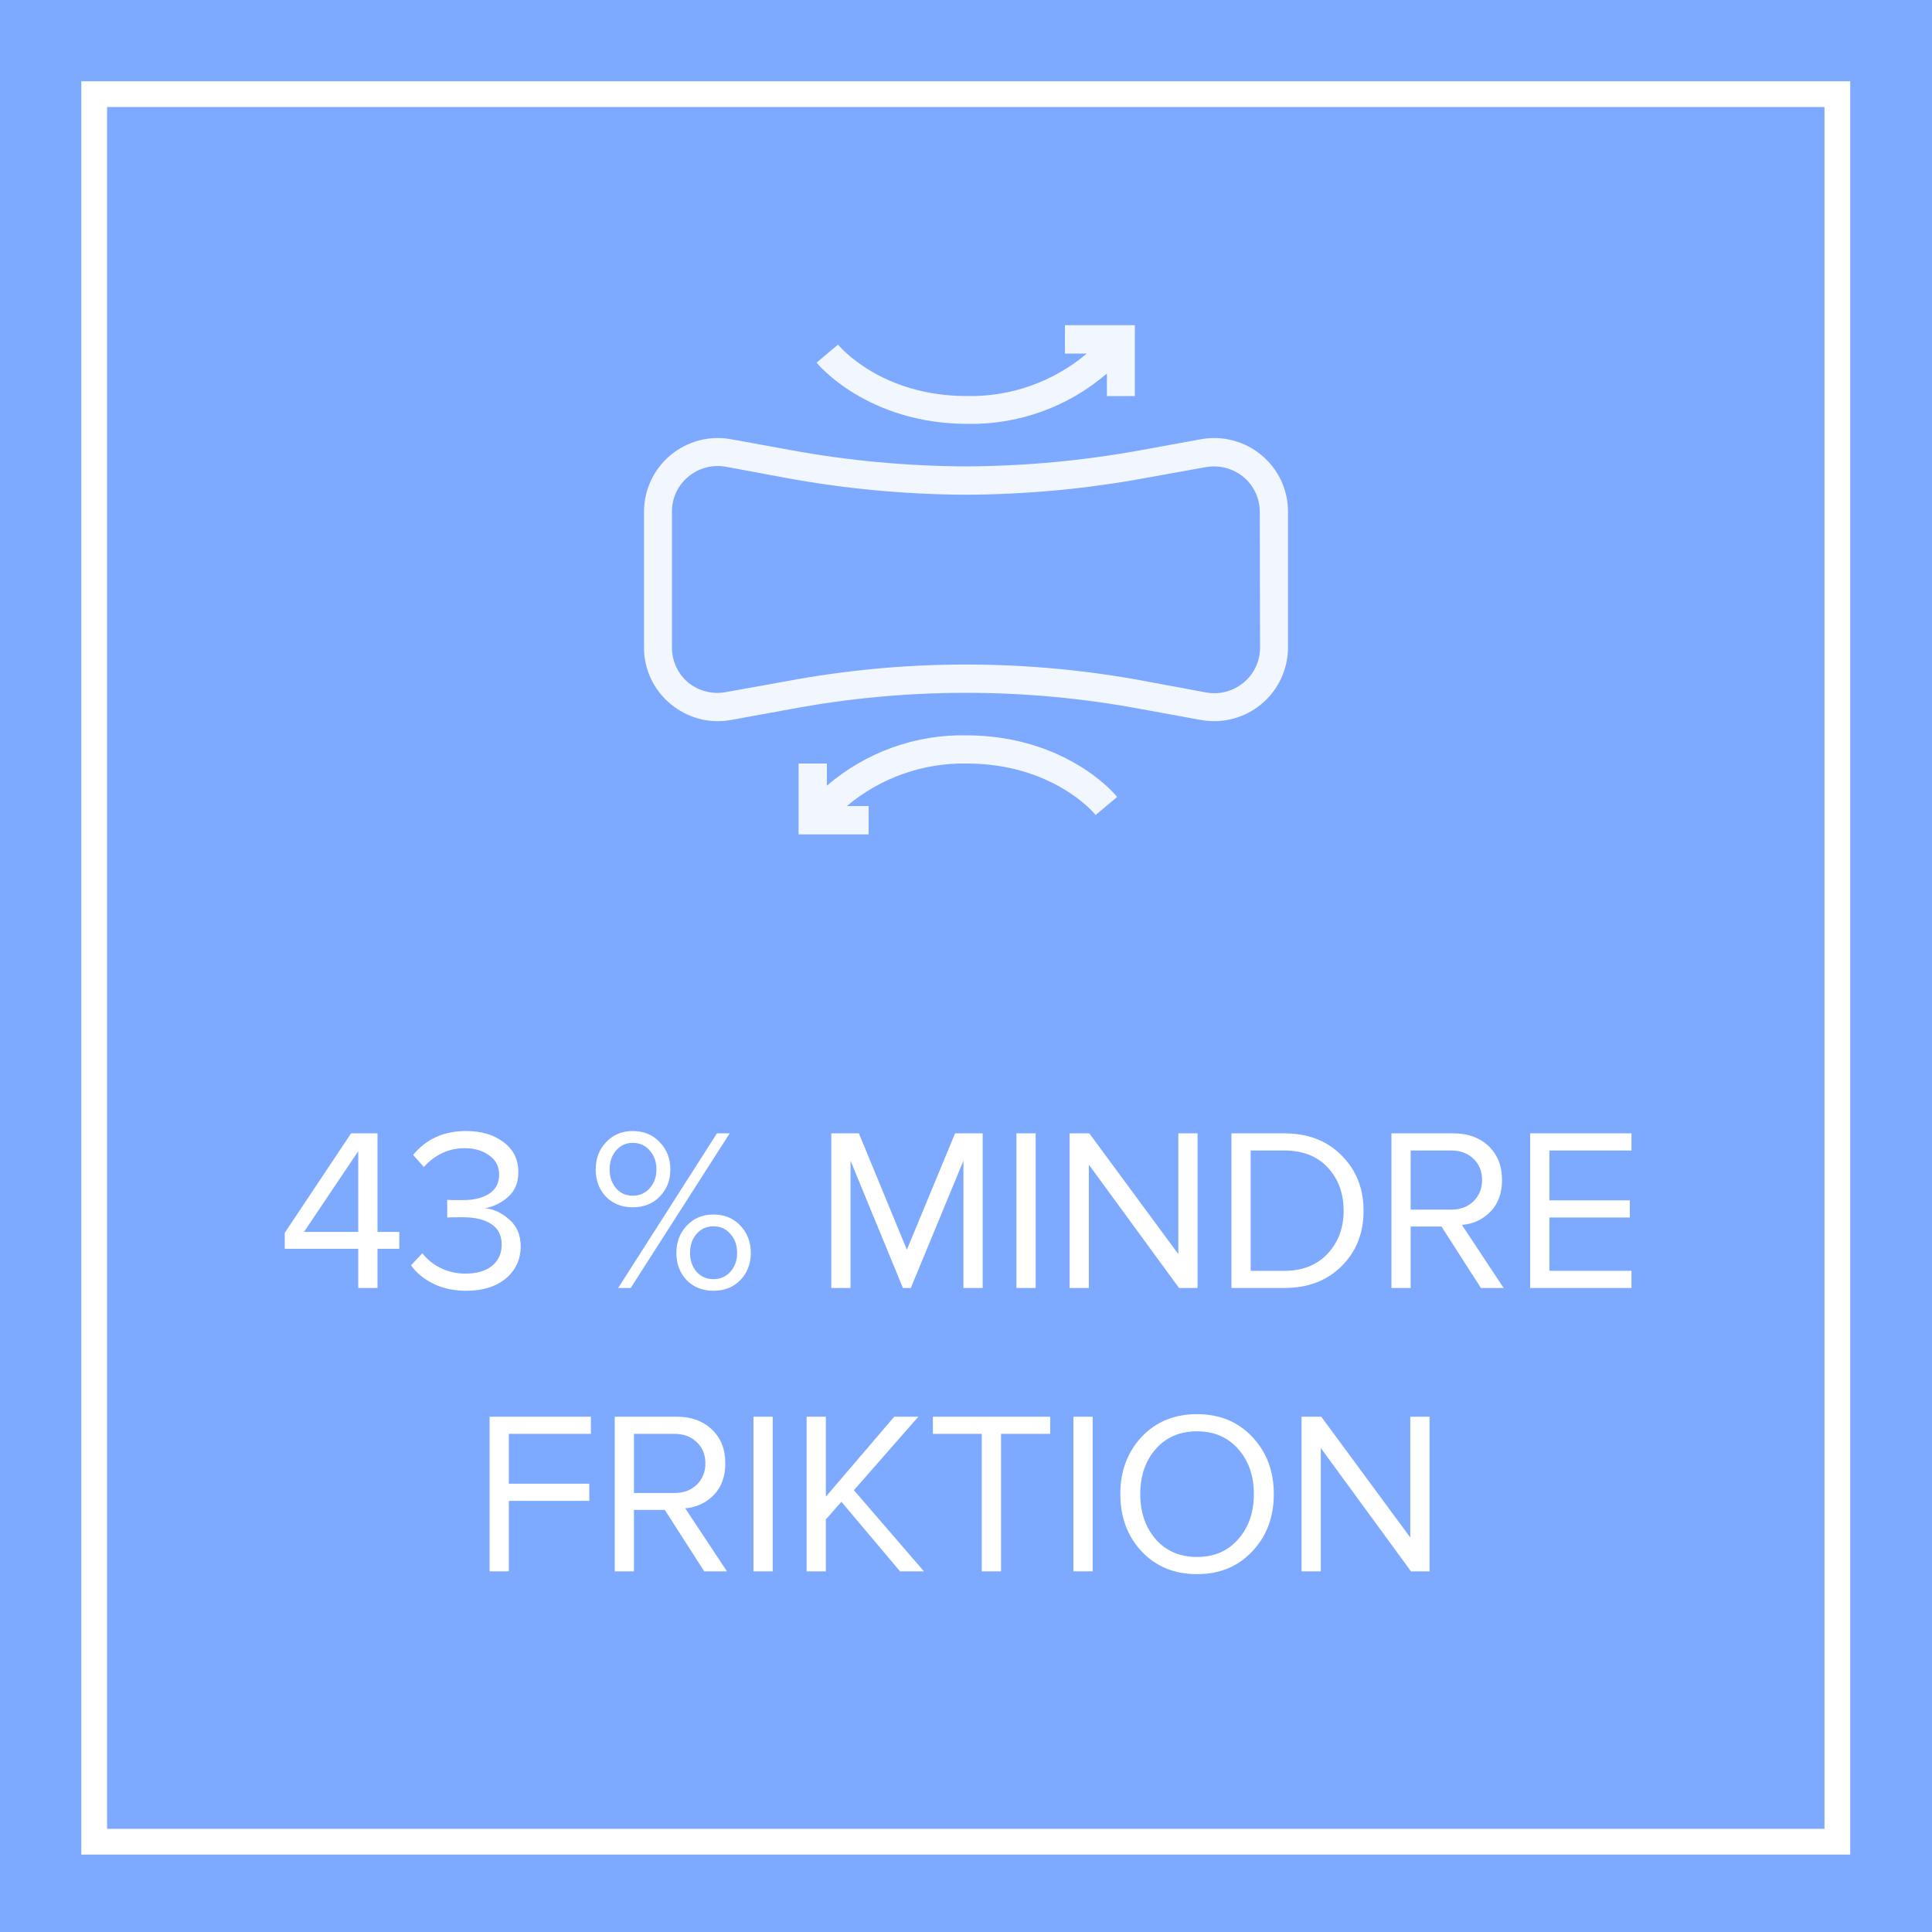 <svg width="150" height="150" viewBox="0 0 150 150" fill="none" xmlns="http://www.w3.org/2000/svg">
<rect x="0" y="0" width="150" height="150" fill="#333333" stroke="none"/>
<g clip-path="url(#clip0_3690_814)">
<path d="M150 0H0V150H150V0Z" fill="#7DA9FF"/>
<path d="M142.652 7.309H7.312V142.989H142.652V7.309Z" stroke="white" stroke-width="2" stroke-miterlimit="10"/>
<g opacity="0.9">
<path d="M75.07 32.91C79.052 32.991 82.923 31.599 85.94 29V30.75H88.11V25.25H82.68V27.45H84.38C81.781 29.645 78.471 30.818 75.07 30.75C68.43 30.75 65.17 26.91 65.07 26.75L63.4 28.15C63.52 28.32 67.36 32.88 75.07 32.91ZM75.07 57.09C71.088 57.008 67.217 58.4 64.2 61V59.28H62V64.78H67.44V62.58H65.75C68.353 60.391 71.66 59.219 75.06 59.28C81.7 59.28 84.97 63.12 85.06 63.28L86.73 61.88C86.61 61.68 82.77 57.12 75.06 57.09H75.07ZM97.93 35.33C97.287 34.796 96.535 34.409 95.726 34.197C94.918 33.984 94.073 33.951 93.25 34.1L88.64 34.94C84.14 35.766 79.575 36.191 75 36.21C70.425 36.191 65.86 35.766 61.36 34.94L56.75 34.1C55.925 33.951 55.078 33.984 54.267 34.198C53.457 34.412 52.703 34.801 52.06 35.338C51.416 35.875 50.898 36.547 50.542 37.305C50.186 38.064 50.001 38.892 50 39.73V50.27C49.996 51.11 50.181 51.94 50.539 52.699C50.897 53.459 51.42 54.129 52.07 54.66C52.711 55.197 53.463 55.587 54.272 55.802C55.081 56.016 55.927 56.05 56.75 55.9L61.36 55.06C70.374 53.367 79.626 53.367 88.64 55.06L93.25 55.9C93.58 55.959 93.915 55.989 94.25 55.99C95.003 55.993 95.75 55.847 96.447 55.56C97.144 55.274 97.777 54.854 98.311 54.322C98.845 53.791 99.269 53.16 99.559 52.464C99.849 51.769 99.999 51.023 100 50.27V39.73C100.002 38.889 99.818 38.058 99.46 37.297C99.102 36.536 98.579 35.864 97.93 35.33ZM97.83 50.27C97.833 50.792 97.719 51.307 97.498 51.779C97.277 52.252 96.953 52.669 96.55 53C96.148 53.332 95.679 53.572 95.174 53.704C94.67 53.835 94.143 53.854 93.63 53.76L89 52.9C79.748 51.158 70.252 51.158 61 52.9L56.39 53.73C55.875 53.83 55.344 53.817 54.834 53.691C54.325 53.565 53.849 53.329 53.44 53C53.044 52.67 52.725 52.257 52.506 51.791C52.286 51.324 52.172 50.816 52.17 50.3V39.73C52.166 39.208 52.279 38.692 52.5 38.22C52.721 37.747 53.046 37.33 53.45 37C53.852 36.668 54.321 36.428 54.826 36.296C55.33 36.165 55.857 36.146 56.37 36.24L61 37.1C65.618 37.953 70.304 38.391 75 38.41C79.696 38.391 84.382 37.953 89 37.1L93.61 36.27C94.124 36.177 94.653 36.197 95.159 36.328C95.664 36.459 96.136 36.699 96.54 37.03C96.937 37.36 97.256 37.772 97.475 38.239C97.695 38.705 97.809 39.214 97.81 39.73L97.83 50.27Z" fill="white"/>
</g>
<path d="M29.309 99.999H27.815V96.957H22.109V95.715L27.257 87.993H29.309V95.642H31.001V96.957H29.309V99.999ZM27.815 95.642V89.379L23.603 95.642H27.815Z" fill="white"/>
<path d="M36.178 100.215C35.218 100.215 34.367 100.029 33.623 99.656C32.879 99.284 32.309 98.811 31.913 98.234L32.794 97.299C33.154 97.778 33.629 98.162 34.217 98.451C34.804 98.739 35.447 98.882 36.142 98.882C37.019 98.882 37.703 98.684 38.194 98.288C38.699 97.88 38.95 97.329 38.95 96.632C38.95 95.912 38.681 95.379 38.141 95.031C37.612 94.683 36.886 94.508 35.962 94.508C35.255 94.508 34.84 94.514 34.721 94.526V93.159C34.852 93.171 35.267 93.177 35.962 93.177C36.779 93.177 37.444 93.014 37.961 92.691C38.489 92.355 38.752 91.856 38.752 91.197C38.752 90.561 38.495 90.062 37.978 89.703C37.474 89.331 36.839 89.144 36.071 89.144C34.858 89.144 33.803 89.63 32.903 90.603L32.075 89.666C33.094 88.43 34.462 87.812 36.178 87.812C37.367 87.812 38.339 88.1 39.094 88.677C39.862 89.24 40.246 90.02 40.246 91.016C40.246 91.808 39.983 92.445 39.455 92.924C38.926 93.392 38.327 93.686 37.654 93.806C38.315 93.867 38.938 94.154 39.526 94.671C40.127 95.186 40.426 95.882 40.426 96.758C40.426 97.778 40.042 98.612 39.275 99.26C38.507 99.897 37.474 100.215 36.178 100.215Z" fill="white"/>
<path d="M51.217 92.906C50.677 93.459 49.981 93.734 49.129 93.734C48.277 93.734 47.581 93.459 47.041 92.906C46.513 92.343 46.249 91.641 46.249 90.8C46.249 89.948 46.519 89.24 47.059 88.677C47.599 88.1 48.289 87.812 49.129 87.812C49.981 87.812 50.677 88.1 51.217 88.677C51.769 89.24 52.045 89.948 52.045 90.8C52.045 91.641 51.769 92.343 51.217 92.906ZM48.967 99.999H47.995L55.663 87.993H56.653L48.967 99.999ZM57.481 99.386C56.941 99.939 56.245 100.215 55.393 100.215C54.541 100.215 53.845 99.939 53.305 99.386C52.777 98.823 52.513 98.121 52.513 97.281C52.513 96.428 52.783 95.721 53.323 95.156C53.863 94.581 54.553 94.293 55.393 94.293C56.245 94.293 56.941 94.581 57.481 95.156C58.021 95.721 58.291 96.428 58.291 97.281C58.291 98.121 58.021 98.823 57.481 99.386ZM47.833 92.258C48.169 92.642 48.601 92.835 49.129 92.835C49.657 92.835 50.095 92.642 50.443 92.258C50.791 91.862 50.965 91.376 50.965 90.8C50.965 90.201 50.791 89.709 50.443 89.325C50.107 88.928 49.669 88.731 49.129 88.731C48.601 88.731 48.169 88.928 47.833 89.325C47.497 89.709 47.329 90.201 47.329 90.8C47.329 91.376 47.497 91.862 47.833 92.258ZM54.079 98.739C54.427 99.123 54.865 99.314 55.393 99.314C55.921 99.314 56.359 99.123 56.707 98.739C57.055 98.343 57.229 97.856 57.229 97.281C57.229 96.68 57.055 96.189 56.707 95.805C56.371 95.409 55.933 95.21 55.393 95.21C54.853 95.21 54.415 95.409 54.079 95.805C53.743 96.189 53.575 96.68 53.575 97.281C53.575 97.856 53.743 98.343 54.079 98.739Z" fill="white"/>
<path d="M76.295 99.999H74.801V90.117L70.715 99.999H70.103L66.035 90.117V99.999H64.541V87.993H66.683L70.409 97.028L74.153 87.993H76.295V99.999Z" fill="white"/>
<path d="M80.41 99.999H78.916V87.993H80.41V99.999Z" fill="white"/>
<path d="M92.979 99.999H91.539L84.537 90.422V99.999H83.043V87.993H84.573L91.485 97.371V87.993H92.979V99.999Z" fill="white"/>
<path d="M99.711 99.999H95.607V87.993H99.711C101.547 87.993 103.029 88.562 104.157 89.703C105.297 90.843 105.867 92.276 105.867 94.004C105.867 95.745 105.297 97.178 104.157 98.306C103.029 99.434 101.547 99.999 99.711 99.999ZM99.711 98.666C101.127 98.666 102.249 98.222 103.077 97.335C103.905 96.447 104.319 95.337 104.319 94.004C104.319 92.66 103.911 91.544 103.095 90.656C102.279 89.769 101.151 89.325 99.711 89.325H97.101V98.666H99.711Z" fill="white"/>
<path d="M116.742 99.999H114.978L111.918 95.228H109.524V99.999H108.03V87.993H112.854C113.97 87.993 114.876 88.323 115.572 88.983C116.268 89.642 116.616 90.519 116.616 91.611C116.616 92.642 116.316 93.465 115.716 94.076C115.116 94.689 114.378 95.031 113.502 95.103L116.742 99.999ZM112.674 93.915C113.382 93.915 113.958 93.698 114.402 93.266C114.846 92.835 115.068 92.282 115.068 91.611C115.068 90.939 114.846 90.392 114.402 89.972C113.958 89.54 113.382 89.325 112.674 89.325H109.524V93.915H112.674Z" fill="white"/>
<path d="M126.667 99.999H118.801V87.993H126.667V89.325H120.295V93.195H126.541V94.526H120.295V98.666H126.667V99.999Z" fill="white"/>
<path d="M39.505 121.999H38.011V109.993H45.877V111.324H39.505V115.194H45.751V116.527H39.505V121.999Z" fill="white"/>
<path d="M56.44 121.999H54.675L51.615 117.229H49.221V121.999H47.727V109.993H52.551C53.667 109.993 54.574 110.322 55.27 110.983C55.965 111.643 56.313 112.519 56.313 113.611C56.313 114.643 56.014 115.464 55.413 116.076C54.813 116.688 54.075 117.031 53.2 117.103L56.44 121.999ZM52.371 115.915C53.08 115.915 53.656 115.699 54.099 115.267C54.544 114.835 54.766 114.283 54.766 113.611C54.766 112.939 54.544 112.393 54.099 111.972C53.656 111.54 53.08 111.324 52.371 111.324H49.221V115.915H52.371Z" fill="white"/>
<path d="M59.993 121.999H58.499V109.993H59.993V121.999Z" fill="white"/>
<path d="M71.733 121.999H69.879L65.325 116.599L64.119 117.967V121.999H62.625V109.993H64.119V116.202L69.429 109.993H71.301L66.297 115.698L71.733 121.999Z" fill="white"/>
<path d="M77.72 121.999H76.226V111.324H72.428V109.993H81.536V111.324H77.72V121.999Z" fill="white"/>
<path d="M84.835 121.999H83.341V109.993H84.835V121.999Z" fill="white"/>
<path d="M92.94 122.215C91.176 122.215 89.742 121.627 88.638 120.451C87.534 119.275 86.982 117.793 86.982 116.005C86.982 114.217 87.534 112.735 88.638 111.559C89.742 110.383 91.176 109.795 92.94 109.795C94.692 109.795 96.12 110.383 97.224 111.559C98.34 112.735 98.898 114.217 98.898 116.005C98.898 117.793 98.34 119.275 97.224 120.451C96.12 121.627 94.692 122.215 92.94 122.215ZM92.94 120.882C94.26 120.882 95.322 120.426 96.126 119.514C96.942 118.59 97.35 117.421 97.35 116.005C97.35 114.577 96.942 113.407 96.126 112.495C95.322 111.583 94.26 111.127 92.94 111.127C91.608 111.127 90.54 111.583 89.736 112.495C88.932 113.407 88.53 114.577 88.53 116.005C88.53 117.421 88.932 118.59 89.736 119.514C90.54 120.426 91.608 120.882 92.94 120.882Z" fill="white"/>
<path d="M110.988 121.999H109.548L102.546 112.423V121.999H101.052V109.993H102.582L109.494 119.371V109.993H110.988V121.999Z" fill="white"/>
</g>
<defs>
<clipPath id="clip0_3690_814">
<rect width="150" height="150" fill="white"/>
</clipPath>
</defs>
</svg>
